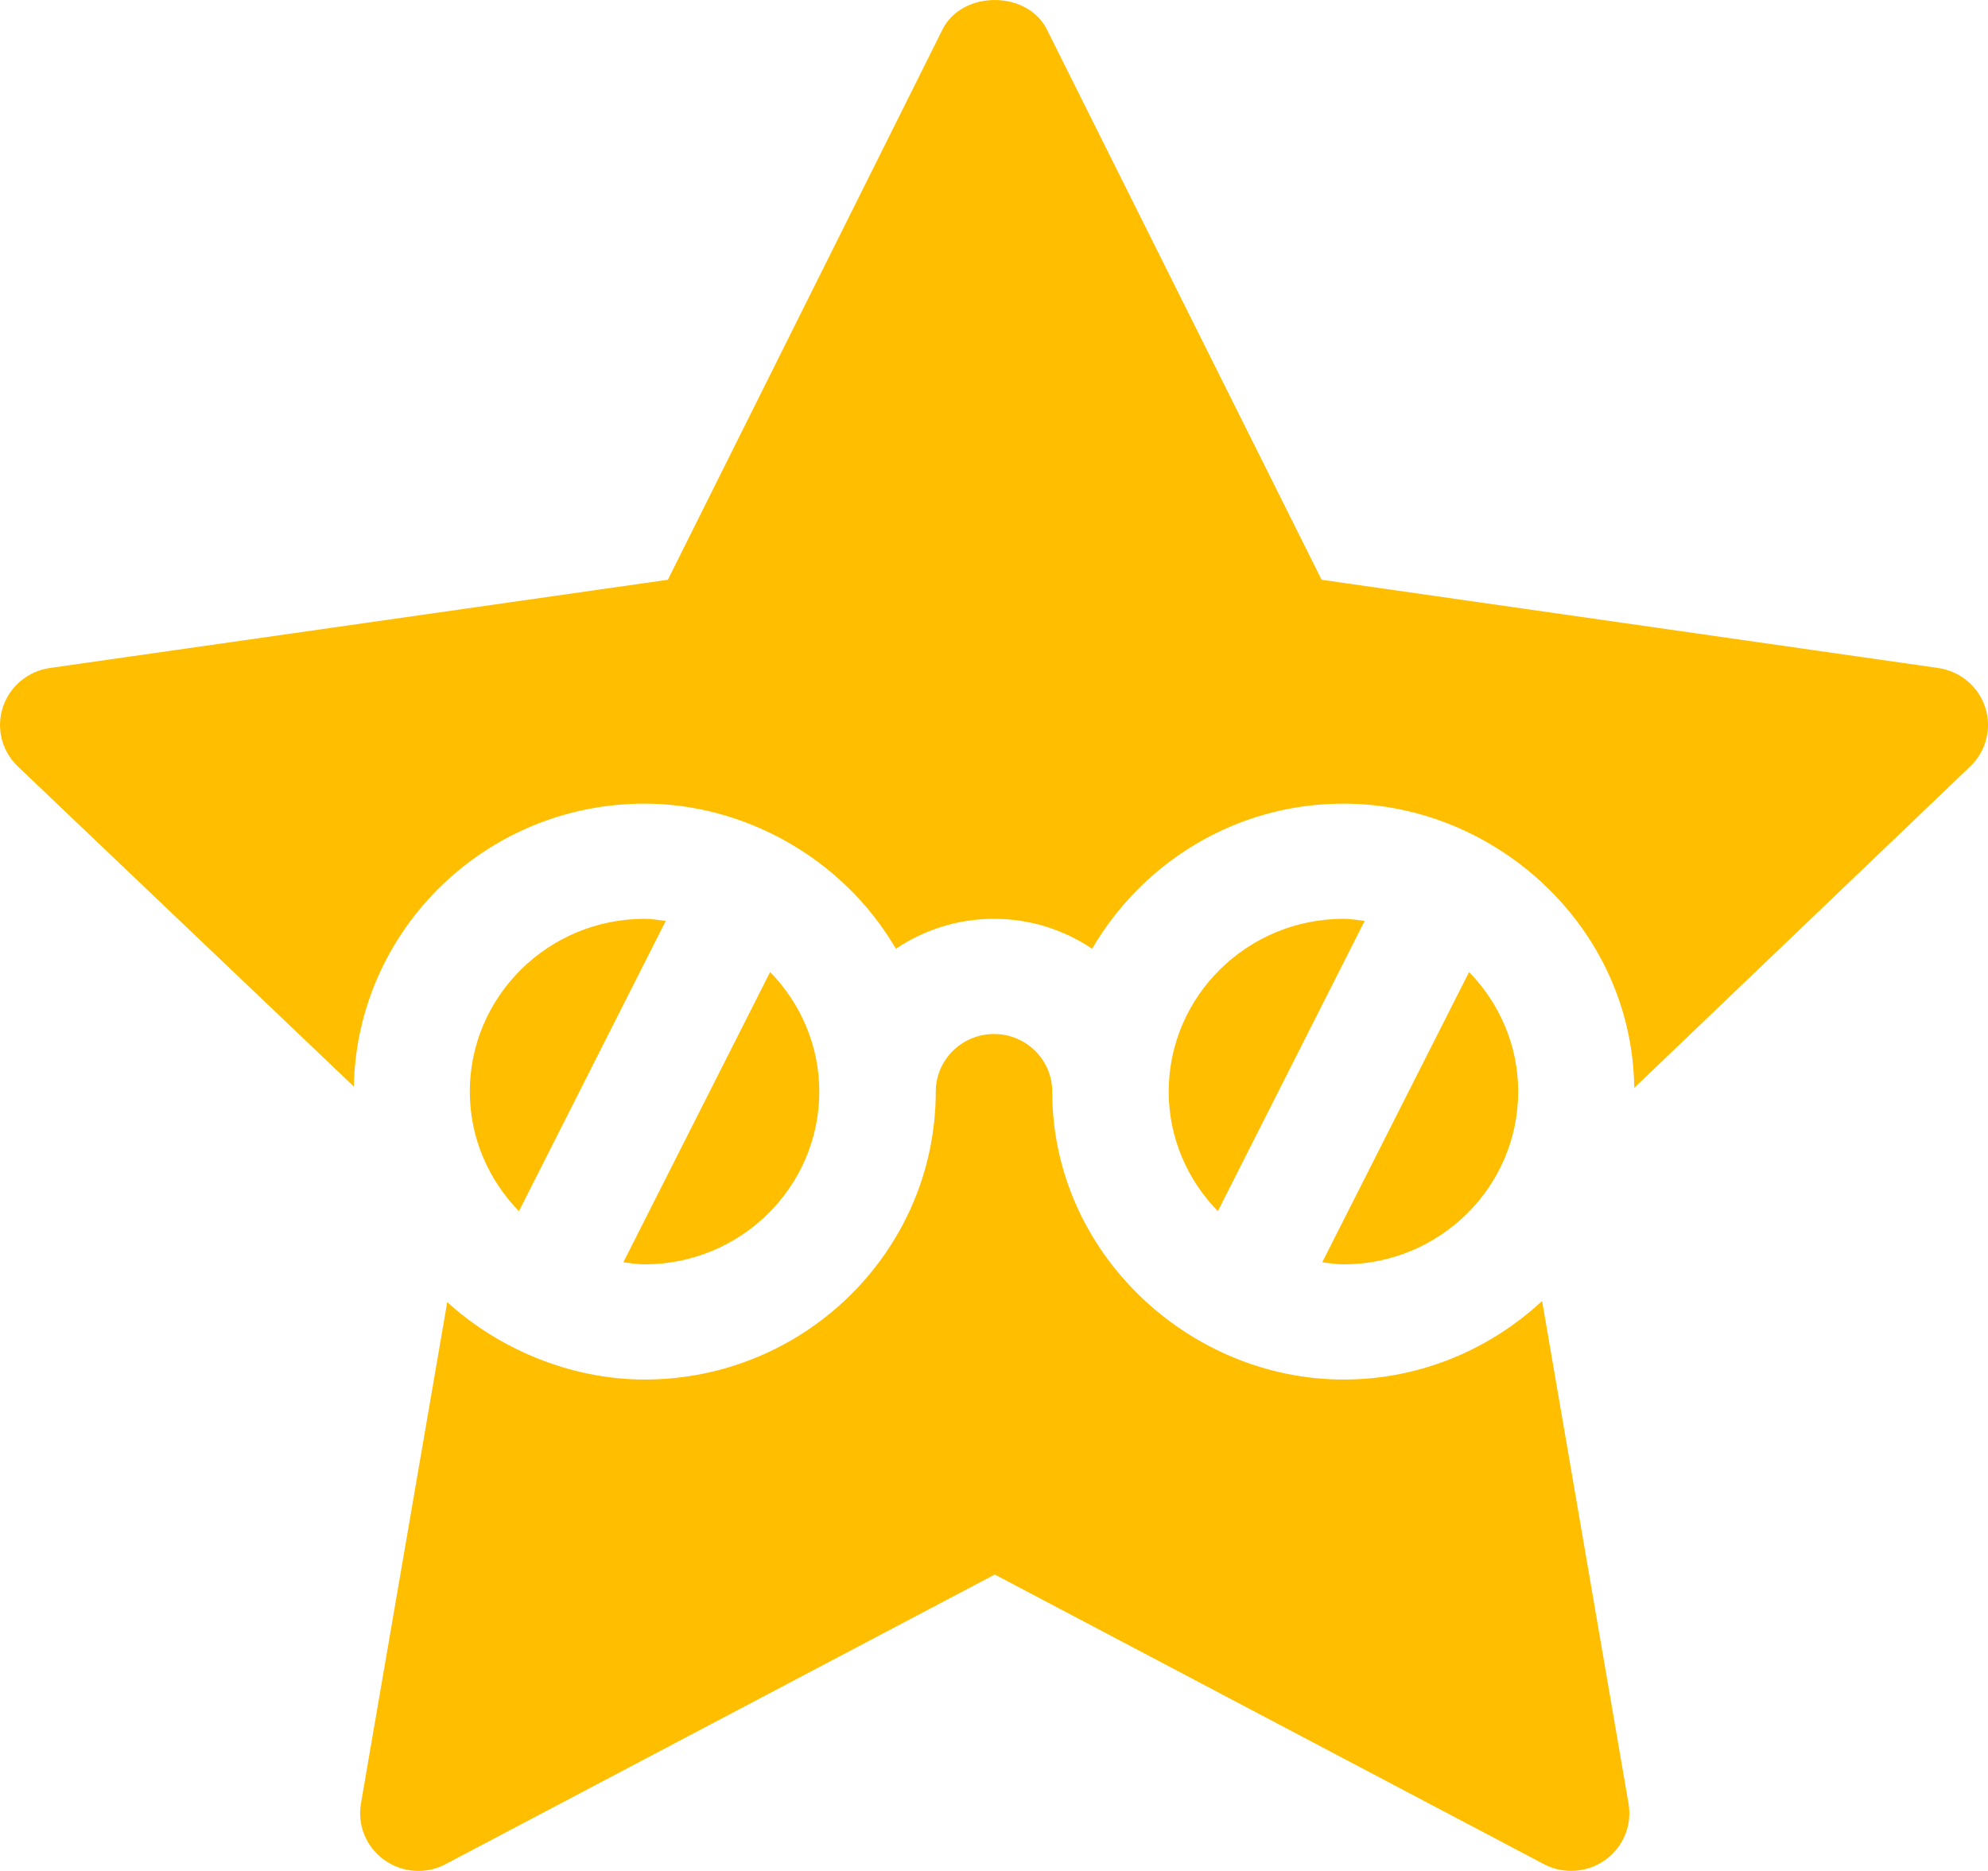 <svg width="34" height="32" viewBox="0 0 34 32" fill="none" xmlns="http://www.w3.org/2000/svg">
<path d="M14.012 18.67C14.012 17.876 13.689 17.156 13.171 16.625L10.661 21.589C10.781 21.604 10.899 21.625 11.023 21.625C12.671 21.625 14.012 20.3 14.012 18.67Z" fill="#FFBF00"/>
<path d="M8.035 18.67C8.035 19.465 8.358 20.184 8.875 20.716L11.386 15.751C11.265 15.737 11.147 15.715 11.023 15.715C9.376 15.715 8.035 17.041 8.035 18.67Z" fill="#FFBF00"/>
<path d="M6.173 30.847C6.109 31.217 6.263 31.59 6.569 31.81C6.877 32.032 7.285 32.062 7.618 31.885L17.013 26.93L26.407 31.885C26.738 32.059 27.147 32.033 27.456 31.81C27.762 31.59 27.916 31.217 27.852 30.847L26.374 22.251C25.483 23.078 24.293 23.595 22.977 23.595C20.349 23.595 17.996 21.439 17.996 18.67C17.996 18.127 17.55 17.685 17 17.685C16.451 17.685 16.004 18.127 16.004 18.67C16.004 21.386 13.77 23.595 11.024 23.595C9.721 23.595 8.49 23.041 7.649 22.27L6.173 30.847Z" fill="#FFBF00"/>
<path d="M33.951 12.094C33.834 11.738 33.522 11.479 33.147 11.425L22.603 9.916L17.905 0.505C17.571 -0.168 16.454 -0.168 16.119 0.505L11.422 9.916L0.853 11.425C0.478 11.479 0.166 11.739 0.049 12.096C-0.068 12.452 0.029 12.843 0.301 13.105L6.052 18.584C6.1 15.909 8.307 13.745 11.023 13.745C12.706 13.745 14.406 14.658 15.322 16.227C15.801 15.905 16.378 15.715 17 15.715C17.622 15.715 18.199 15.905 18.678 16.227C19.539 14.752 21.133 13.745 22.977 13.745C25.566 13.745 27.914 15.849 27.95 18.606L33.702 13.103C33.972 12.841 34.068 12.45 33.951 12.094Z" fill="#FFBF00"/>
<path d="M19.988 18.67C19.988 19.465 20.311 20.184 20.828 20.716L23.339 15.751C23.219 15.737 23.101 15.715 22.977 15.715C21.329 15.715 19.988 17.041 19.988 18.67Z" fill="#FFBF00"/>
<path d="M25.965 18.67C25.965 17.876 25.642 17.156 25.125 16.625L22.614 21.589C22.734 21.604 22.852 21.625 22.977 21.625C24.624 21.625 25.965 20.3 25.965 18.67Z" fill="#FFBF00"/>
</svg>
